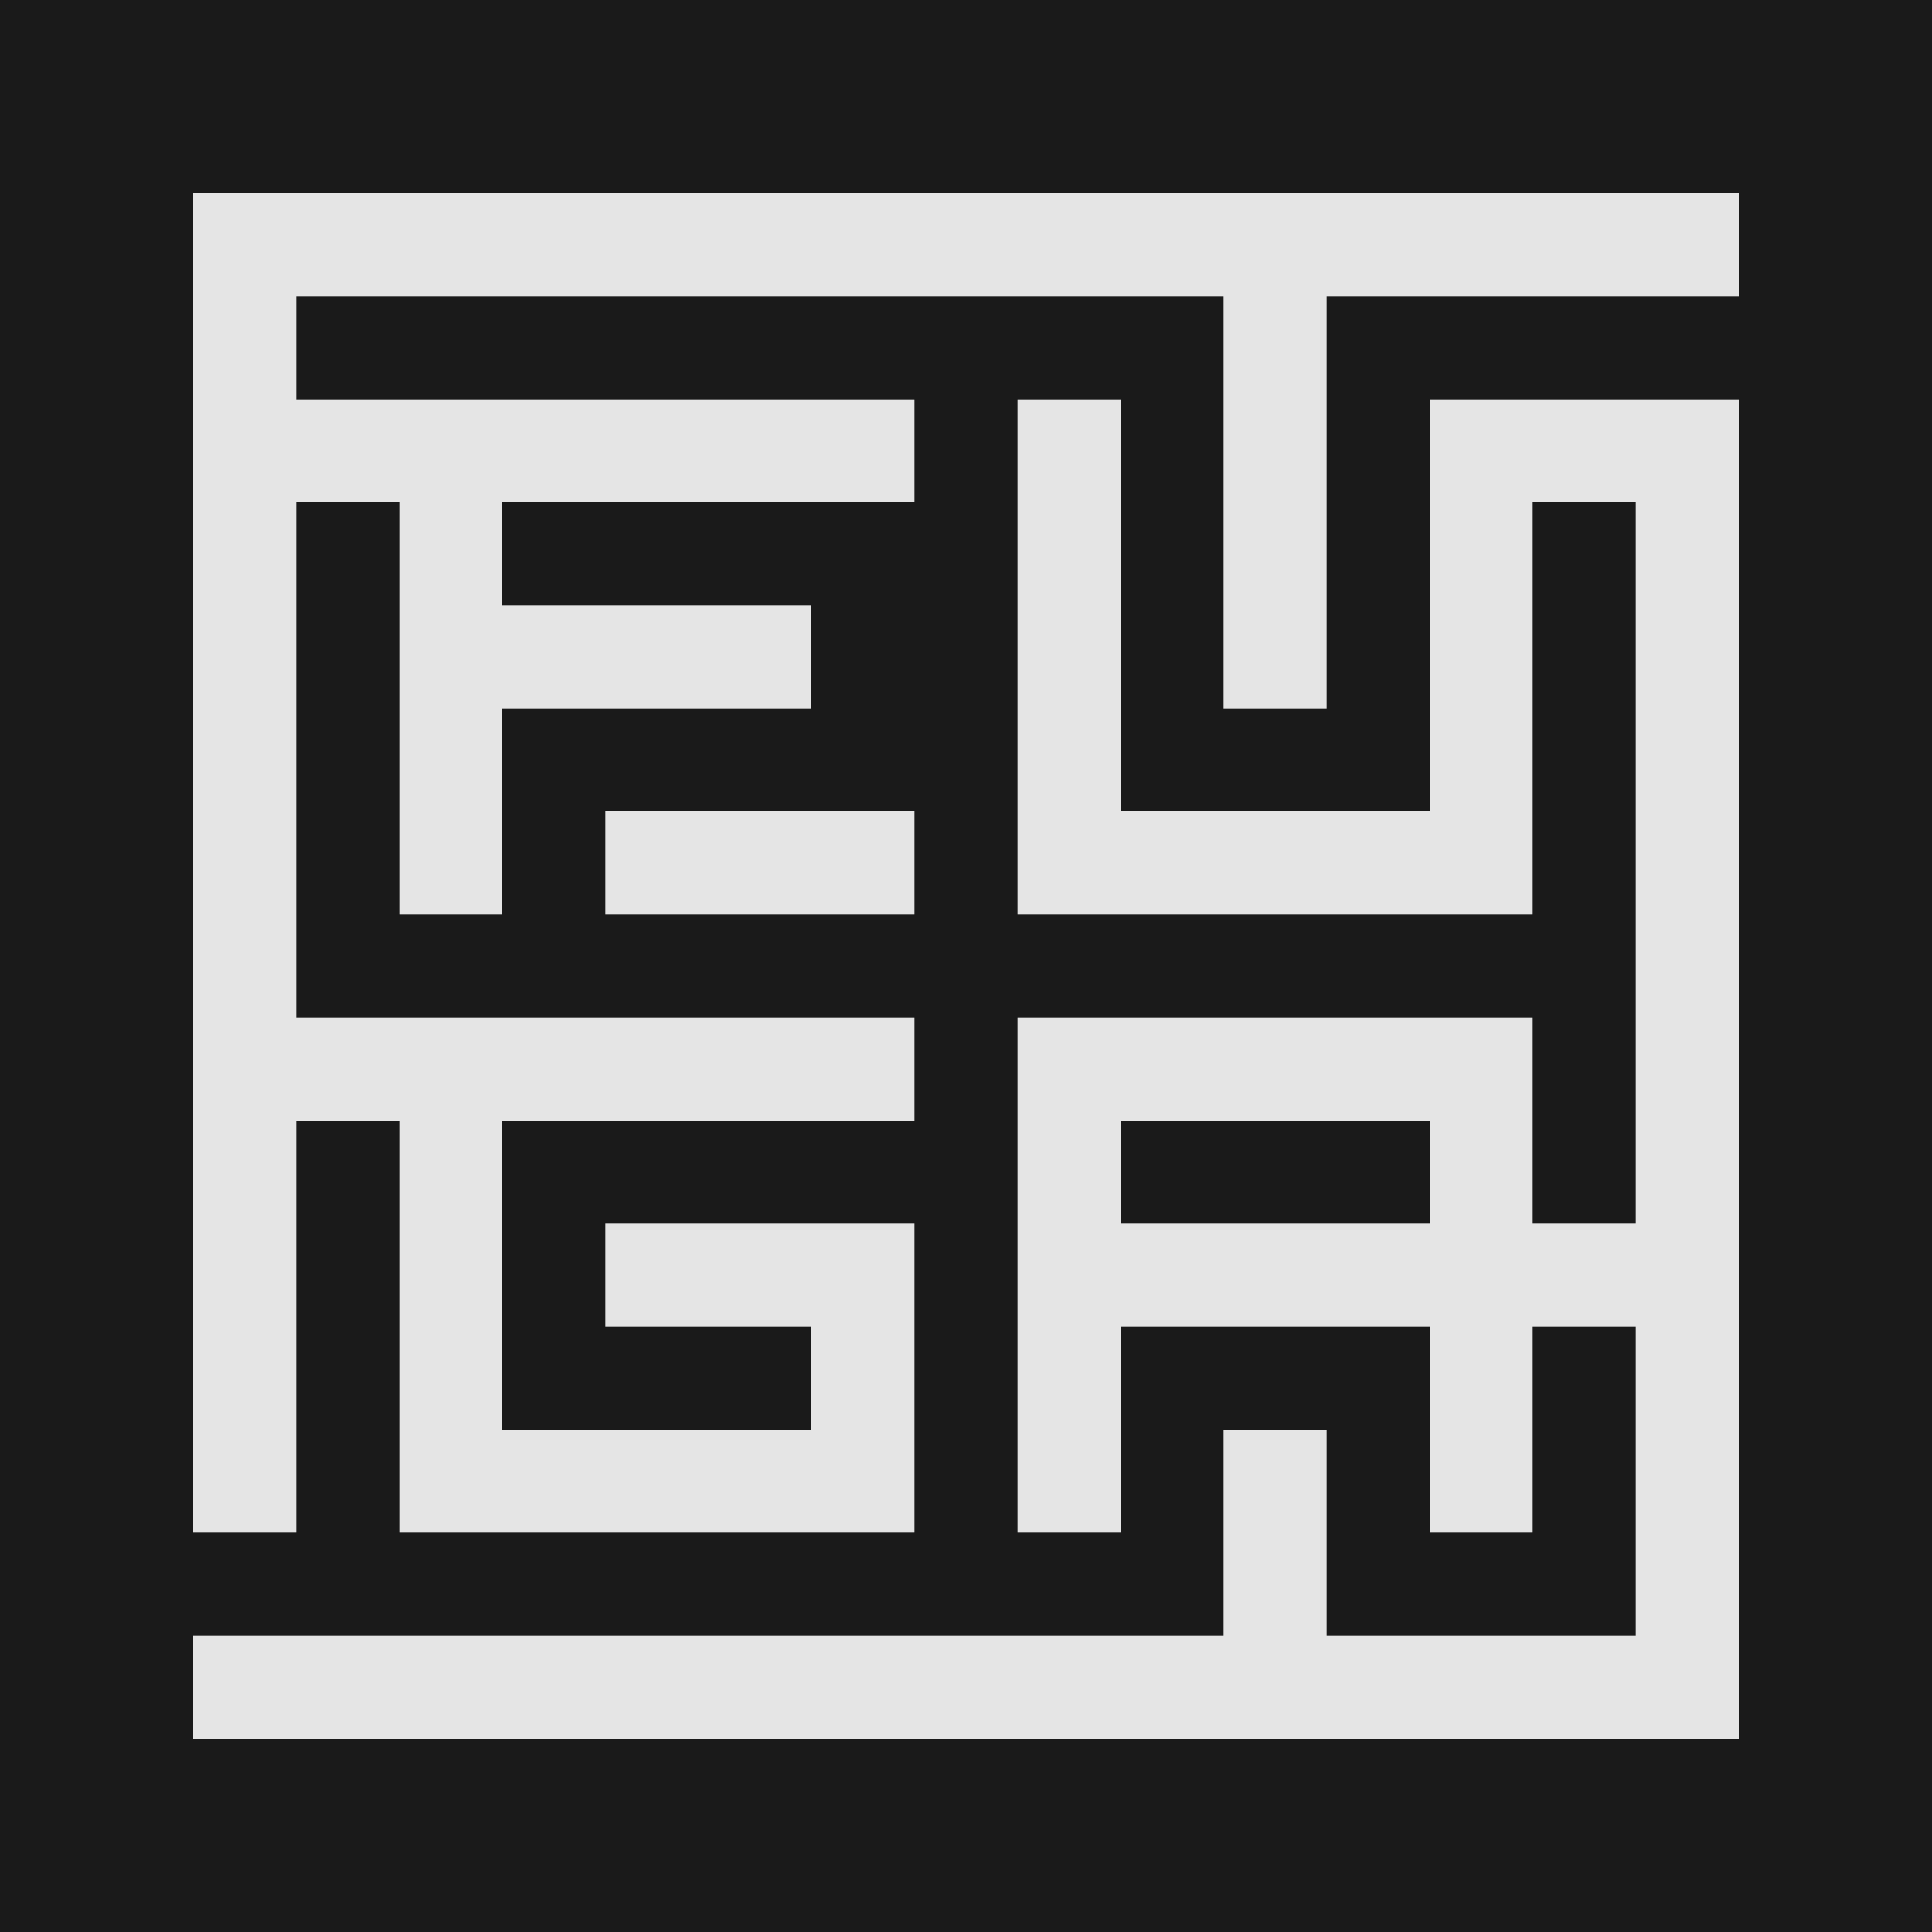 <svg xmlns="http://www.w3.org/2000/svg" id="Logo" viewBox="0 0 1000 1000"><defs><style>      .cls-1 {        fill: #e5e5e5;      }      .cls-2 {        fill: #1a1a1a;      }    </style></defs><rect class="cls-2" x="0" width="1000" height="1000"></rect><g><rect class="cls-1" x="313.33" y="420" width="160" height="53.33"></rect><polygon class="cls-1" points="900 100 900 153.33 686.67 153.33 686.67 366.67 633.33 366.67 633.33 153.33 153.33 153.33 153.33 206.67 473.33 206.67 473.33 260 260 260 260 313.33 420 313.33 420 366.67 260 366.67 260 473.33 206.67 473.33 206.67 260 153.33 260 153.33 526.67 473.33 526.67 473.33 580 260 580 260 740 420 740 420 686.67 313.33 686.67 313.33 633.33 473.33 633.33 473.33 793.33 206.67 793.33 206.67 580 153.33 580 153.33 793.33 100 793.33 100 100 900 100"></polygon><path class="cls-1" d="M740,206.67v213.33h-160v-213.33h-53.33v266.66h266.66v-213.33h53.34v373.33h-53.34v-106.66h-266.66v266.66h53.33v-106.66h160v106.66h53.33v-106.66h53.34v160h-160v-106.67h-53.34v106.67H100v53.33h800V206.67h-160ZM740,633.33h-160v-53.33h160v53.33Z"></path></g></svg>
